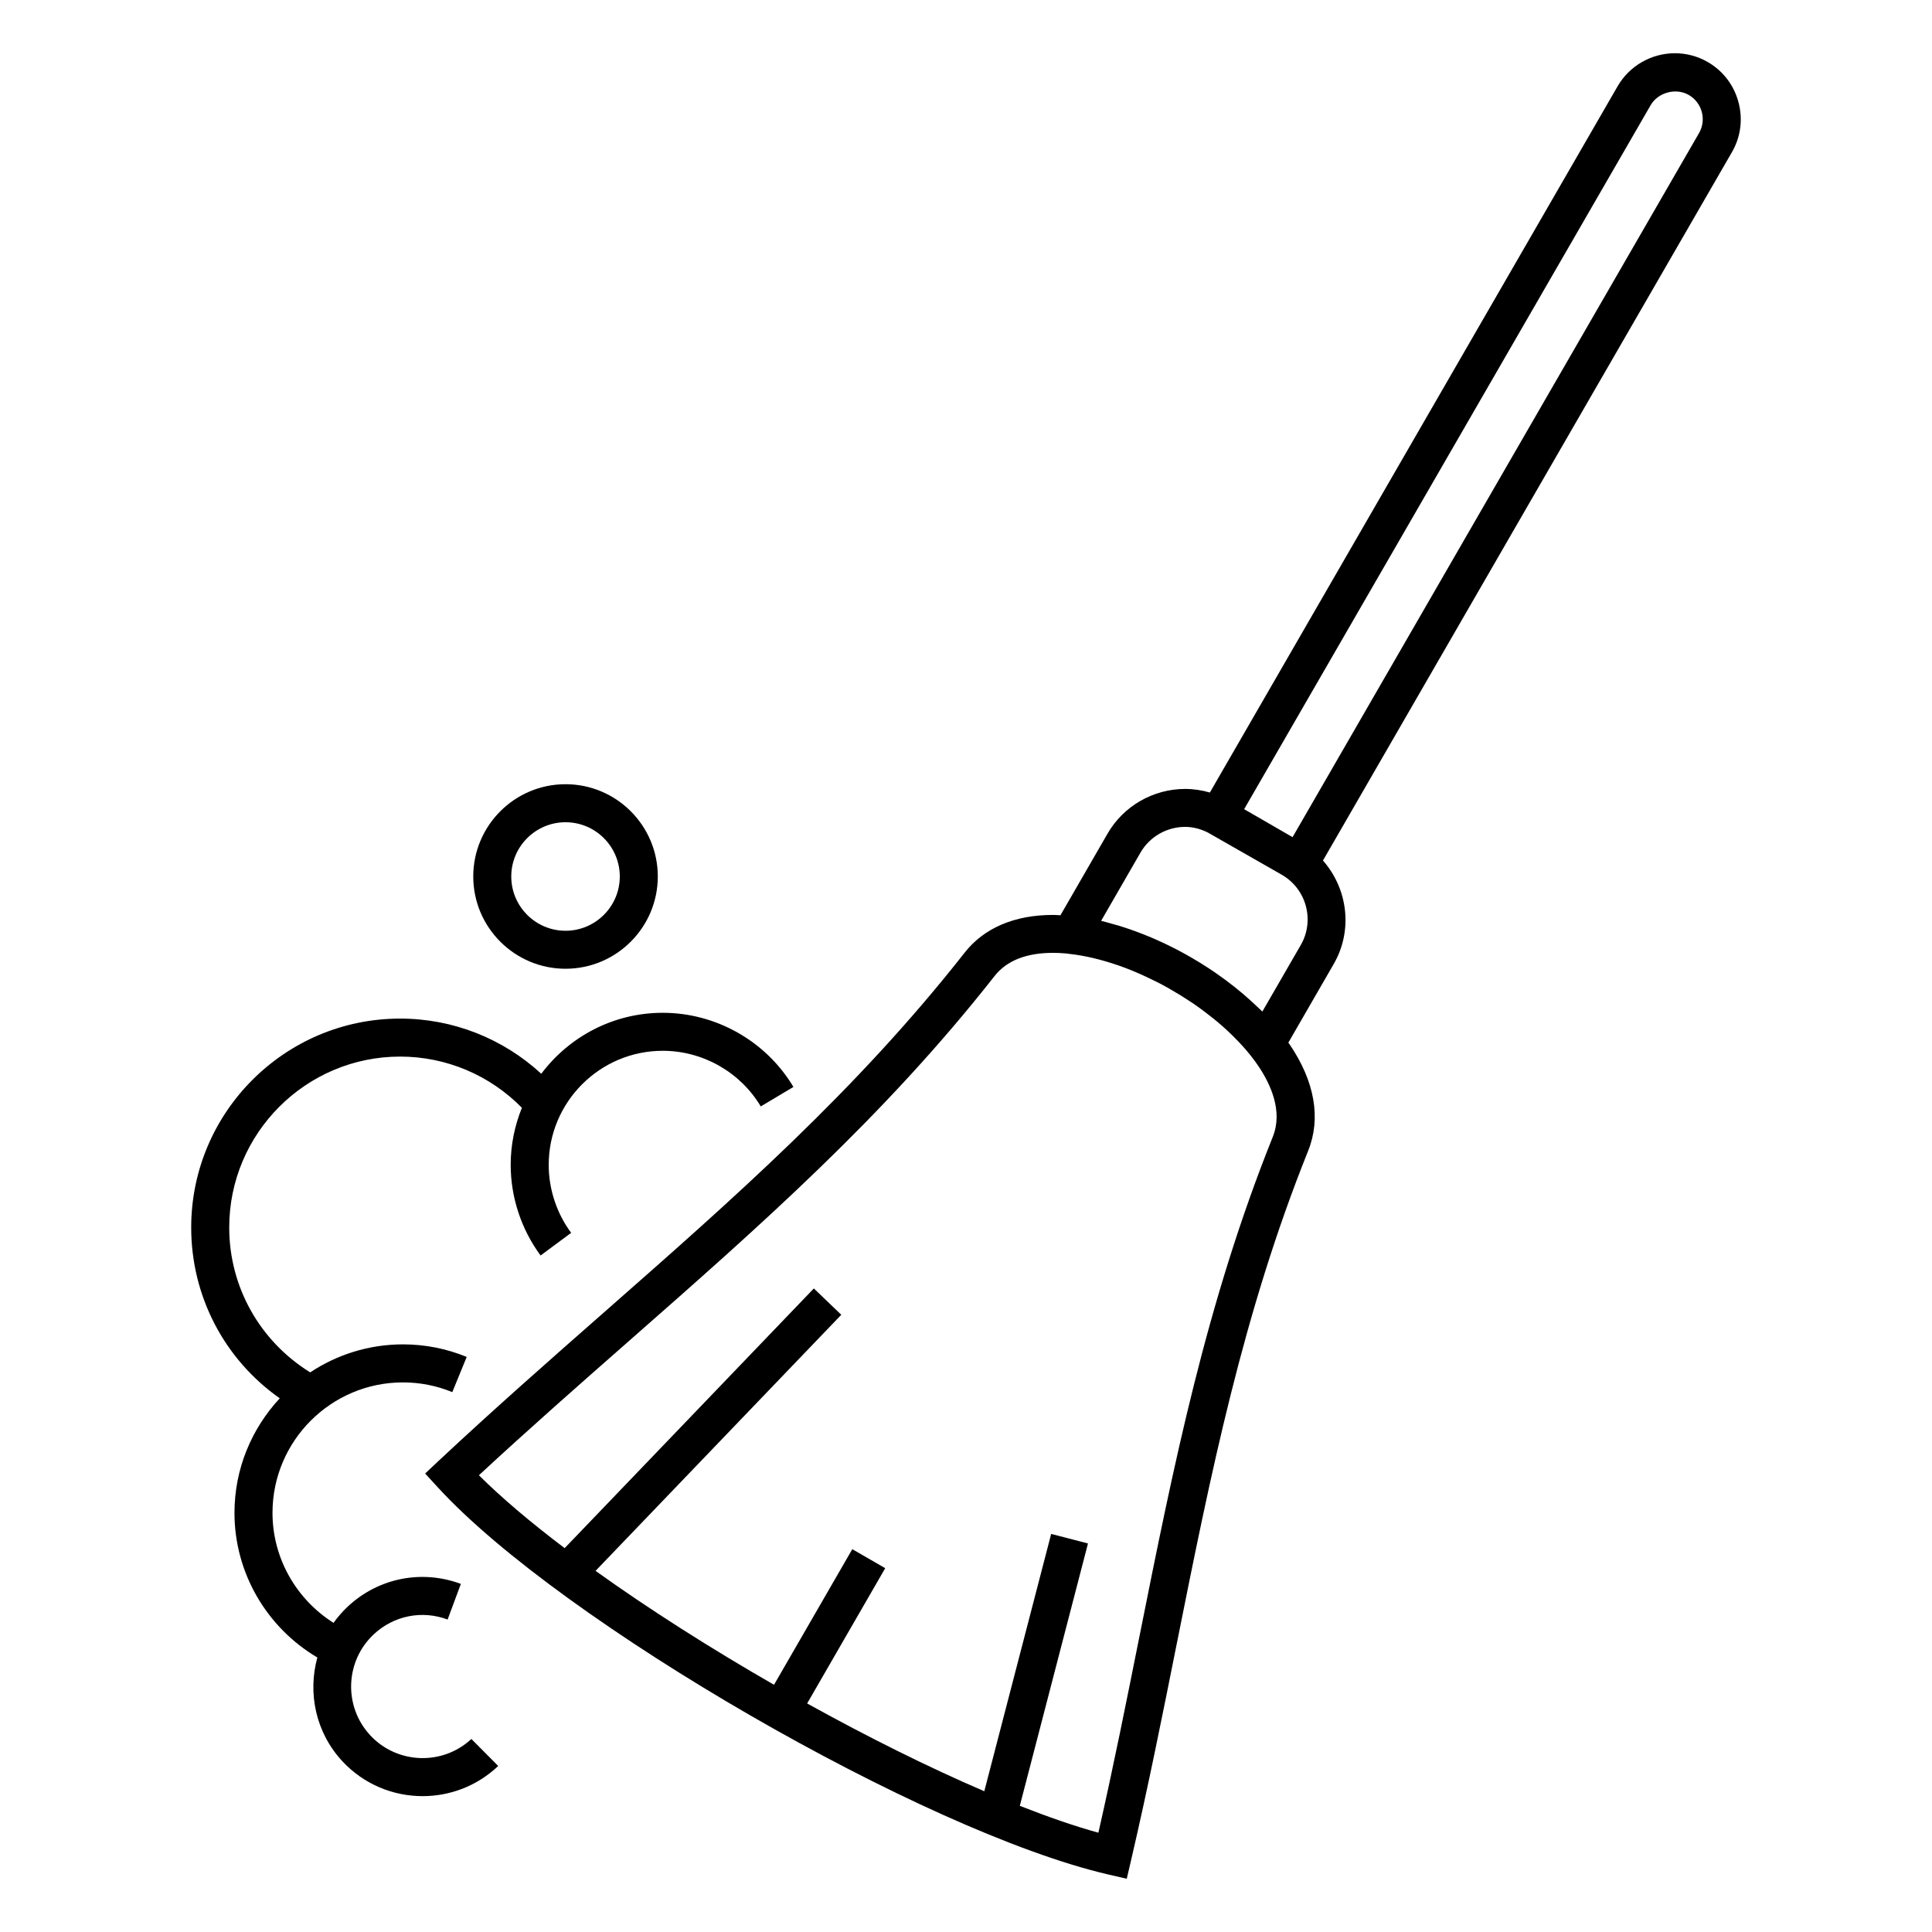 <?xml version="1.0" encoding="UTF-8"?>
<!-- The Best Svg Icon site in the world: iconSvg.co, Visit us! https://iconsvg.co -->
<svg fill="#000000" width="800px" height="800px" version="1.1" viewBox="144 144 512 512" xmlns="http://www.w3.org/2000/svg">
 <g>
  <path d="m604.71 171.06c-1.211-4.519-4.102-8.293-8.137-10.621-2.637-1.527-5.648-2.332-8.699-2.332-6.246 0-12.066 3.344-15.176 8.73l-108.07 187.19c-2.117-0.613-4.316-0.953-6.543-0.953-8.473 0-16.355 4.535-20.566 11.836l-12.488 21.645c-0.66-0.031-1.328-0.09-1.969-0.09-10.184 0-18.277 3.449-23.406 9.98-28.746 36.613-61.332 65.25-95.836 95.562-14.219 12.496-28.918 25.418-43.52 39.074l-3.637 3.414 3.367 3.672c32.703 35.711 129 91.316 177.67 102.59l4.902 1.133 1.145-4.902c4.535-19.461 8.363-38.641 12.07-57.203 9.012-45.047 17.516-87.598 34.855-130.8 3.457-8.602 1.773-18.344-4.883-28.172-0.105-0.168-0.246-0.332-0.363-0.504l12.008-20.809c5.215-9.023 3.699-20.031-2.836-27.453l108.38-187.72c2.336-4.031 2.945-8.738 1.734-13.262zm-123.39 274.17c-17.684 44.074-26.285 87.062-35.383 132.58-3.375 16.879-6.848 34.273-10.852 51.879-6.289-1.734-13.316-4.172-20.824-7.125l18.066-69.531-9.754-2.527-17.723 68.191c-14.758-6.328-30.91-14.379-46.949-23.262l20.691-35.848-8.723-5.039-20.746 35.938c-16.809-9.652-33.156-20.051-47.297-30.188l65.121-67.867-7.269-6.977-66.039 68.82c-8.938-6.762-16.707-13.316-22.723-19.316 13.262-12.289 26.609-24.023 39.555-35.395 34.863-30.633 67.793-59.57 97.109-96.914 3.195-4.066 8.398-6.133 15.48-6.133 1.102 0 2.242 0.055 3.394 0.156l0.324 0.035c0.258 0.023 0.523 0.074 0.785 0.105 3.926 0.438 8.07 1.43 12.254 2.848 0.309 0.105 0.609 0.195 0.918 0.309 1.93 0.684 3.859 1.465 5.773 2.324 0.395 0.172 0.777 0.352 1.168 0.535 1.918 0.887 3.82 1.84 5.688 2.883 0.258 0.137 0.516 0.297 0.766 0.441 1.84 1.055 3.652 2.168 5.402 3.336 0.156 0.105 0.324 0.207 0.484 0.316 1.84 1.25 3.602 2.57 5.297 3.926 0.238 0.188 0.473 0.383 0.711 0.57 1.664 1.367 3.25 2.797 4.727 4.254 0.176 0.168 0.344 0.344 0.516 0.523 1.508 1.516 2.922 3.066 4.172 4.664 0.711 0.898 1.387 1.797 2.004 2.715 3.262 4.824 6.59 12 3.875 18.77zm7.394-50.777-10.176 17.617c-0.238-0.238-0.516-0.465-0.754-0.711-0.711-0.691-1.445-1.375-2.195-2.055-2.84-2.59-5.926-5.031-9.199-7.305-0.168-0.109-0.324-0.23-0.492-0.344-1.289-0.883-2.602-1.727-3.926-2.551-0.012-0.004-0.02-0.012-0.031-0.016-5.422-3.336-11.16-6.137-16.953-8.258-0.324-0.117-0.648-0.23-0.973-0.348-1.219-0.43-2.43-0.84-3.652-1.203-0.629-0.191-1.25-0.344-1.867-0.52-0.898-0.242-1.797-0.527-2.684-0.734l10.438-18.094c2.418-4.191 6.957-6.797 11.84-6.797 2.086 0 4.109 0.559 5.977 1.484l19.141 10.926 0.527 0.309c6.496 3.762 8.734 12.098 4.981 18.598zm105.54-215.17-107.71 186.57-12.832-7.41 107.72-186.56c1.949-3.379 6.699-4.695 10.117-2.711 3.531 2.039 4.75 6.578 2.707 10.117z"/>
  <path d="m293.87 400.73c13.48 0 24.453-10.969 24.453-24.453 0-13.488-10.969-24.453-24.453-24.453-13.488 0-24.453 10.969-24.453 24.453s10.965 24.453 24.453 24.453zm0-38.828c7.926 0 14.379 6.449 14.379 14.379s-6.449 14.379-14.379 14.379c-7.93 0-14.379-6.449-14.379-14.379 0-7.934 6.449-14.379 14.379-14.379z"/>
  <path d="m242.13 603.89c-7.129-7.656-6.699-19.68 0.945-26.801 5.285-4.934 12.773-6.434 19.547-3.894l3.512-9.445c-10.367-3.859-21.836-1.578-29.926 5.965-1.445 1.352-2.711 2.816-3.82 4.359-9.863-6.246-16.172-17.129-16.172-29.145 0-19.07 15.512-34.578 34.57-34.578 4.516 0 8.914 0.867 13.078 2.578l3.82-9.332c-5.387-2.207-11.07-3.324-16.898-3.324-9.078 0-17.527 2.746-24.582 7.422-13.281-8.238-21.457-22.57-21.457-38.395 0-24.973 20.32-45.293 45.293-45.293 12.246 0 23.781 4.934 32.27 13.566-1.898 4.684-2.973 9.777-2.973 15.133 0 8.578 2.816 17.105 7.926 24.012l8.098-6c-3.836-5.176-5.949-11.574-5.949-18.008 0-16.68 13.562-30.238 30.234-30.238 10.594 0 20.547 5.648 25.965 14.742l8.656-5.164c-7.234-12.121-20.5-19.648-34.621-19.648-13.164 0-24.844 6.367-32.203 16.156-10.152-9.34-23.391-14.621-37.406-14.621-30.531 0-55.367 24.836-55.367 55.367 0 18.254 8.828 34.98 23.473 45.262-7.426 7.981-12.004 18.637-12.004 30.363 0 15.961 8.586 30.406 21.961 38.324-2.578 9.406-0.469 19.863 6.644 27.512 5.715 6.133 13.473 9.23 21.262 9.23 7.094 0 14.203-2.578 19.789-7.773l0.23-0.227-7.106-7.152c-7.637 7.121-19.664 6.688-26.789-0.953z"/>
 </g>
</svg>